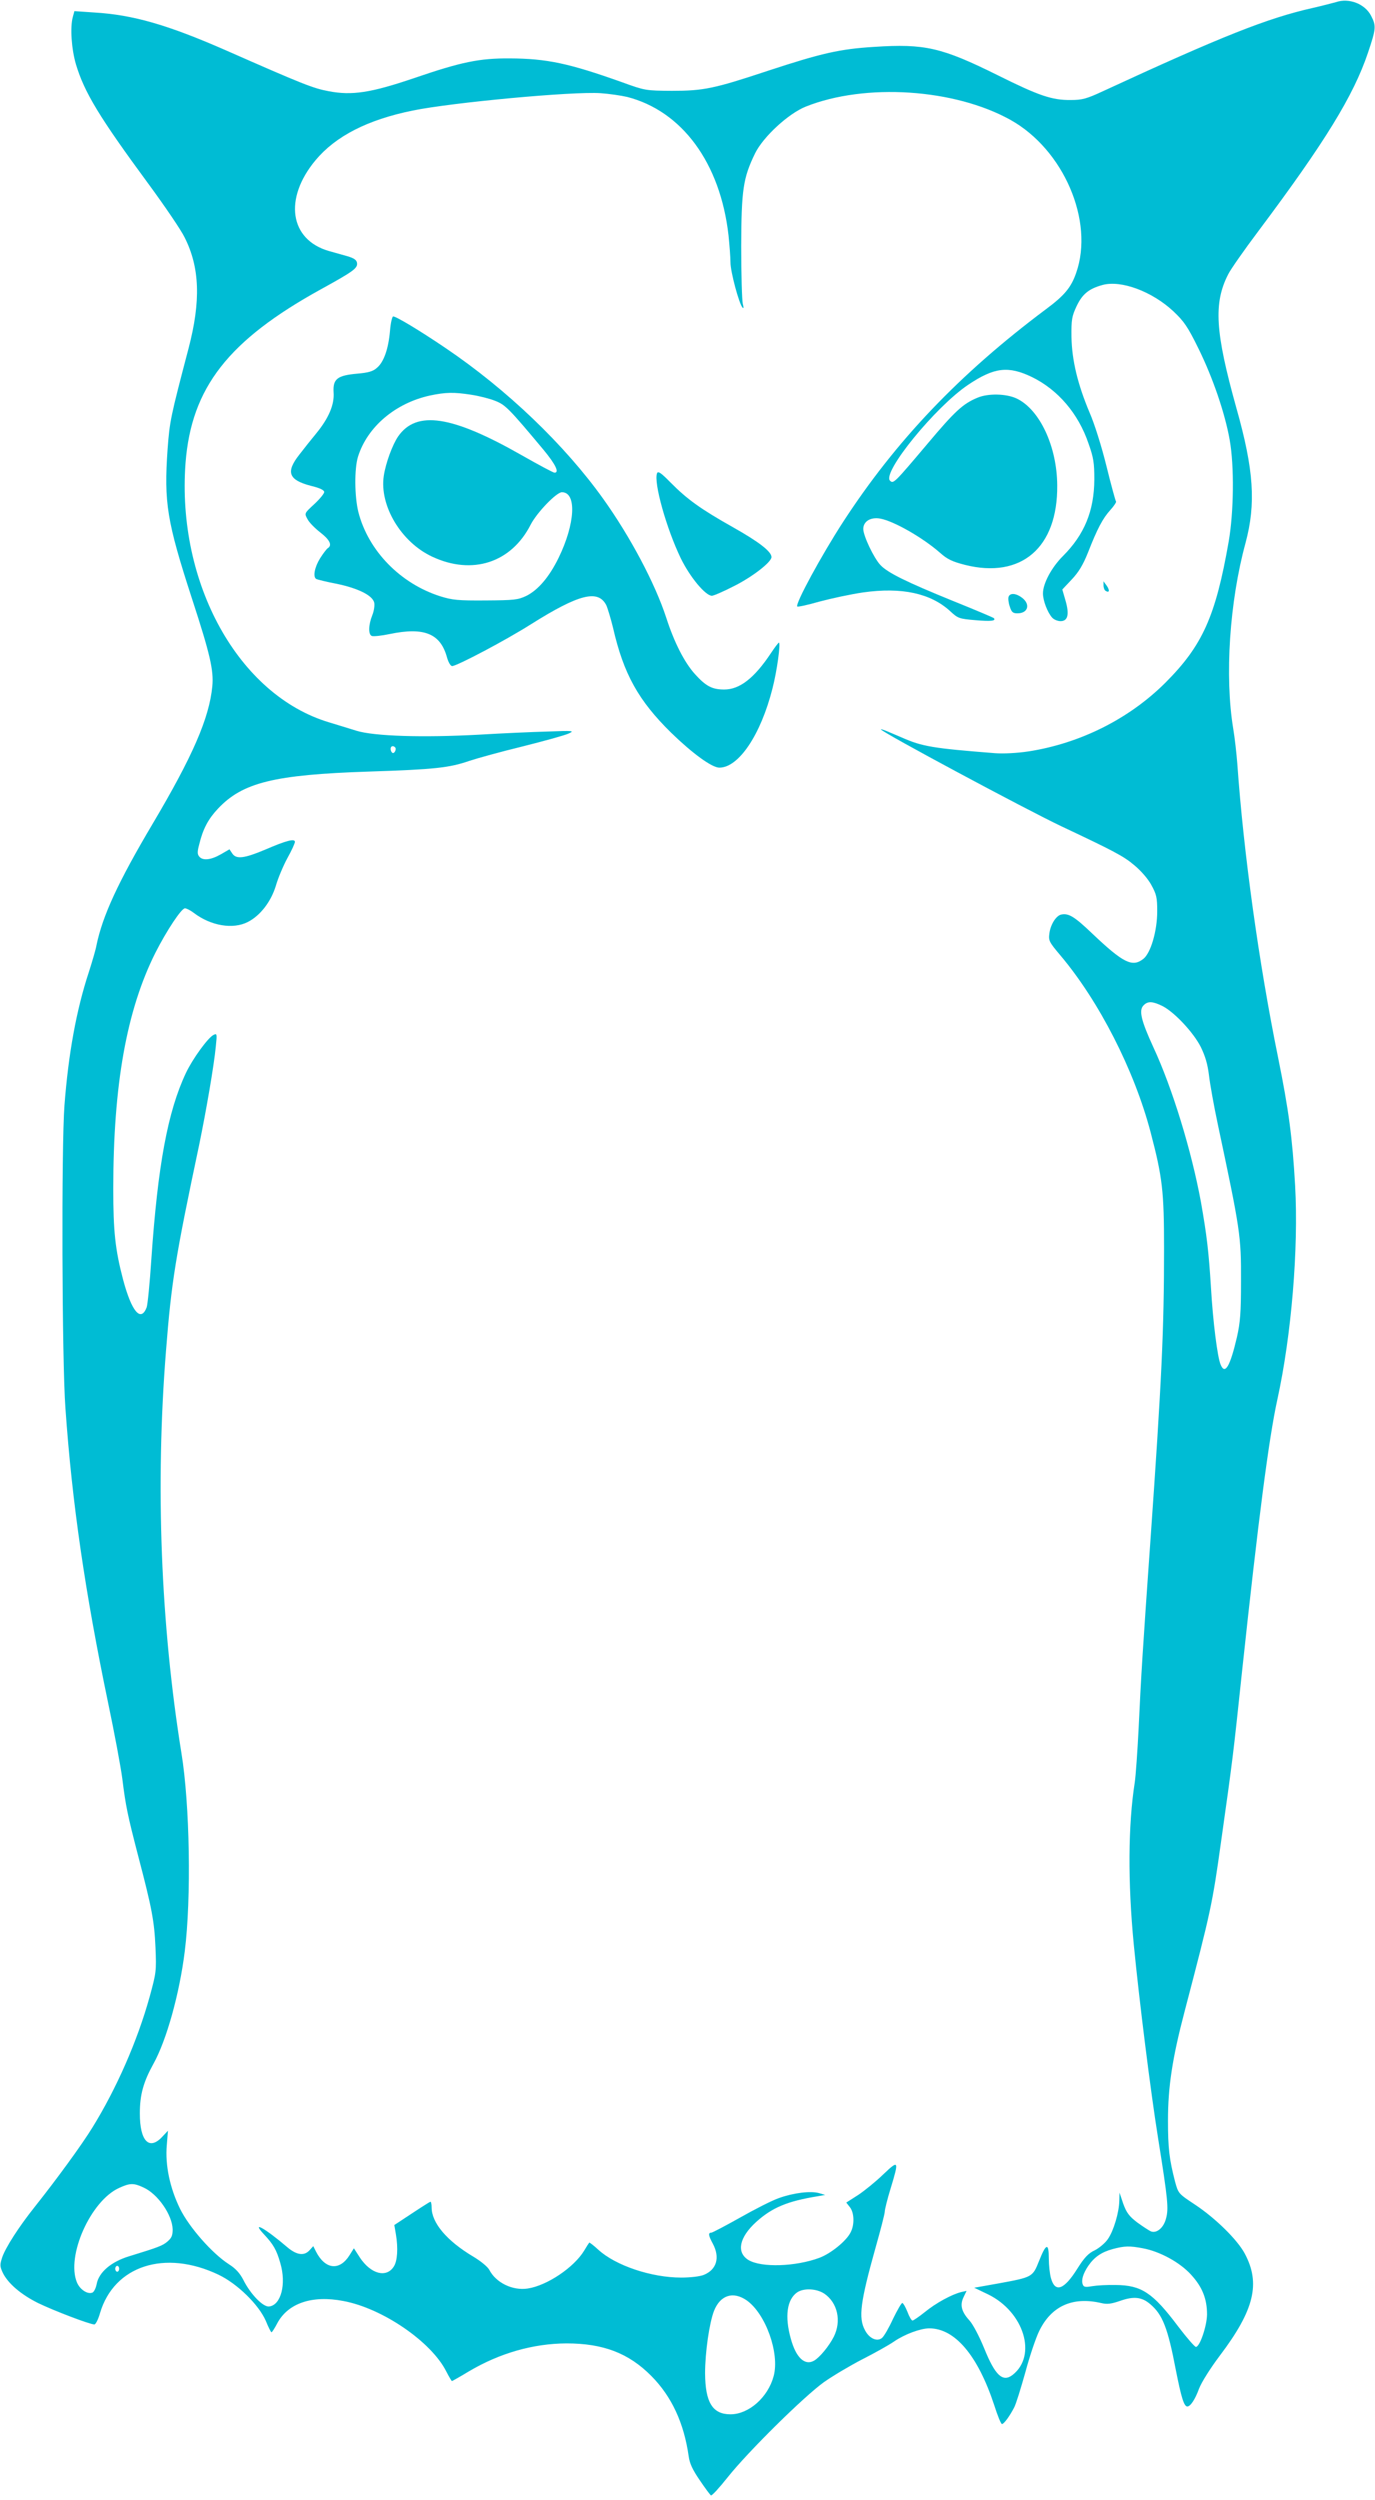 <?xml version="1.0" standalone="no"?>
<!DOCTYPE svg PUBLIC "-//W3C//DTD SVG 20010904//EN"
 "http://www.w3.org/TR/2001/REC-SVG-20010904/DTD/svg10.dtd">
<svg version="1.0" xmlns="http://www.w3.org/2000/svg"
 width="704pt" height="1280pt" viewBox="0 0 704 1280"
 preserveAspectRatio="xMidYMid meet">
<g transform="translate(0,1280) scale(0.1,-0.1)"
fill="#00bcd4" stroke="none">
<path d="M6840 12789 c-14 -4 -68 -18 -120 -30 -231 -52 -465 -145 -1073 -426
-84 -39 -106 -45 -165 -45 -96 -1 -163 22 -372 126 -288 143 -375 163 -634
146 -177 -11 -269 -32 -546 -123 -274 -91 -328 -102 -490 -102 -133 1 -137 1
-255 44 -272 97 -385 121 -575 122 -155 1 -248 -18 -490 -101 -221 -75 -318
-90 -437 -67 -80 15 -131 35 -528 210 -297 130 -473 181 -672 193 l-102 7 -8
-29 c-15 -54 -7 -166 16 -244 43 -143 119 -269 370 -610 83 -113 167 -236 186
-275 78 -154 84 -326 20 -570 -92 -351 -96 -369 -107 -515 -19 -272 -4 -368
125 -765 92 -282 112 -367 104 -449 -16 -163 -100 -357 -307 -706 -176 -297
-255 -469 -286 -619 -3 -19 -21 -81 -39 -137 -64 -194 -105 -420 -125 -683
-16 -212 -13 -1306 5 -1551 34 -485 100 -939 220 -1515 31 -148 63 -319 71
-380 18 -144 27 -186 81 -395 71 -270 83 -335 89 -470 5 -121 4 -129 -30 -253
-63 -227 -170 -470 -293 -669 -56 -91 -184 -266 -296 -407 -82 -103 -149 -208
-166 -258 -12 -37 -12 -46 3 -78 26 -54 92 -111 180 -155 80 -39 266 -110 289
-110 7 0 20 26 29 58 72 243 332 327 606 197 97 -46 207 -154 243 -237 13 -32
26 -58 29 -58 3 0 16 20 29 45 55 104 179 146 339 115 200 -37 451 -209 527
-361 14 -27 27 -49 29 -49 1 0 41 22 87 50 157 93 328 142 499 143 189 0 319
-50 435 -167 104 -105 167 -241 191 -411 5 -37 20 -69 57 -123 27 -40 53 -75
57 -77 5 -3 43 39 86 93 106 133 391 414 493 487 47 33 135 85 195 116 61 31
135 72 164 92 54 37 135 67 180 67 131 0 248 -138 332 -392 17 -54 35 -98 40
-98 10 0 40 41 63 86 9 17 34 98 57 180 22 82 54 177 71 211 62 127 170 176
315 143 33 -8 53 -5 100 11 68 24 110 20 153 -17 63 -53 90 -121 131 -336 28
-142 42 -188 59 -188 16 0 40 36 60 91 12 32 58 105 107 170 176 233 209 369
127 522 -38 71 -150 181 -254 250 -86 57 -86 57 -103 119 -29 113 -36 169 -36
312 0 172 22 318 85 558 135 516 142 547 188 878 59 418 60 426 107 870 83
773 136 1184 180 1385 72 328 109 772 91 1095 -14 247 -33 388 -87 655 -99
486 -177 1050 -209 1505 -4 52 -13 133 -21 180 -44 268 -19 649 63 950 54 201
43 374 -47 692 -108 388 -118 536 -41 685 12 24 81 123 154 220 340 454 487
693 561 913 41 122 43 137 16 189 -31 61 -113 93 -180 70z m-3630 -485 c282
-72 478 -338 520 -709 5 -49 10 -112 10 -139 0 -47 44 -212 62 -231 6 -6 6 1
1 20 -4 17 -8 149 -8 295 1 291 10 349 71 475 42 85 170 203 259 239 305 122
762 92 1049 -68 272 -152 429 -518 336 -783 -26 -75 -60 -116 -156 -187 -441
-330 -766 -671 -1036 -1086 -113 -174 -248 -423 -236 -435 3 -3 54 8 113 25
60 16 161 38 224 47 197 28 346 -4 446 -96 40 -37 46 -39 129 -46 80 -7 108
-4 94 11 -4 3 -98 43 -210 88 -241 98 -333 144 -370 183 -34 36 -88 150 -88
185 0 39 38 62 87 53 70 -13 217 -97 306 -175 37 -33 62 -45 128 -62 288 -72
475 88 472 407 -1 199 -89 387 -206 444 -53 26 -148 28 -202 5 -75 -31 -116
-69 -258 -238 -168 -199 -173 -204 -190 -187 -42 42 233 379 400 491 134 90
206 98 328 39 132 -65 236 -186 288 -339 26 -73 30 -99 30 -185 -1 -161 -51
-282 -161 -392 -58 -58 -102 -140 -102 -191 0 -37 23 -97 47 -124 9 -10 28
-18 43 -18 38 0 46 35 25 107 l-16 55 48 51 c36 38 58 75 83 137 48 123 76
176 115 219 19 21 32 41 29 44 -3 3 -25 84 -49 181 -24 98 -62 219 -86 273
-61 145 -91 268 -93 388 -1 89 2 106 26 157 29 62 63 90 133 109 95 26 254
-33 363 -135 54 -51 73 -78 128 -190 74 -150 136 -332 160 -468 24 -134 21
-370 -5 -520 -67 -384 -134 -533 -325 -724 -186 -185 -436 -310 -701 -351 -60
-9 -128 -12 -170 -9 -318 25 -373 34 -477 80 -21 9 -54 23 -73 31 -19 8 -35
13 -35 11 0 -12 748 -413 926 -497 265 -125 317 -152 371 -198 34 -28 71 -70
88 -102 26 -47 30 -64 30 -134 0 -101 -33 -214 -71 -244 -56 -44 -102 -22
-262 130 -89 85 -120 105 -158 97 -26 -5 -55 -50 -61 -96 -5 -38 -2 -44 57
-114 198 -235 378 -588 461 -904 61 -232 69 -303 69 -598 0 -412 -12 -672 -70
-1496 -39 -552 -48 -694 -60 -955 -6 -121 -15 -247 -20 -280 -34 -219 -36
-508 -5 -830 28 -287 86 -752 125 -995 50 -313 54 -357 40 -408 -12 -47 -47
-76 -76 -66 -10 4 -42 25 -71 46 -42 32 -55 50 -72 96 l-19 57 -1 -40 c-1 -61
-29 -155 -58 -197 -14 -21 -44 -46 -67 -58 -33 -15 -54 -37 -91 -96 -67 -107
-113 -123 -134 -47 -6 21 -11 66 -11 101 0 82 -14 78 -50 -13 -33 -83 -34 -83
-208 -115 l-124 -22 71 -34 c184 -90 252 -313 126 -412 -51 -40 -90 -3 -146
136 -25 61 -57 122 -75 142 -42 46 -50 80 -30 121 l15 31 -27 -6 c-49 -12
-131 -57 -186 -102 -30 -24 -59 -44 -64 -44 -5 0 -17 20 -26 45 -10 25 -22 45
-26 45 -5 0 -26 -37 -48 -82 -21 -46 -46 -89 -56 -97 -25 -21 -65 -3 -87 39
-35 64 -24 145 55 427 25 88 46 170 46 180 0 11 13 64 30 119 44 145 42 148
-38 72 -37 -36 -95 -83 -128 -105 l-61 -39 18 -23 c23 -28 25 -91 4 -130 -22
-44 -101 -108 -160 -130 -121 -45 -297 -51 -363 -11 -63 39 -47 116 40 195 81
73 159 106 313 131 l40 7 -30 9 c-43 13 -132 2 -207 -25 -35 -12 -125 -58
-199 -100 -75 -42 -141 -77 -147 -77 -17 0 -15 -15 8 -57 37 -70 20 -132 -46
-159 -19 -8 -68 -14 -116 -14 -154 0 -337 62 -425 143 -24 22 -45 38 -46 36
-2 -2 -14 -21 -26 -41 -52 -86 -190 -179 -289 -194 -78 -12 -163 30 -197 96
-8 15 -44 45 -83 68 -134 80 -212 172 -212 251 0 18 -3 31 -7 29 -5 -2 -48
-29 -96 -61 l-88 -58 8 -47 c12 -71 8 -138 -11 -166 -38 -59 -117 -38 -173 46
l-31 48 -22 -35 c-51 -82 -125 -74 -172 18 l-14 28 -19 -21 c-27 -30 -65 -25
-111 13 -117 100 -190 141 -123 69 48 -51 65 -80 84 -147 32 -108 4 -216 -57
-223 -30 -4 -95 62 -132 136 -18 35 -40 59 -75 81 -85 55 -202 188 -249 283
-52 106 -77 224 -68 326 l6 74 -29 -31 c-67 -72 -115 -23 -115 119 0 96 18
161 70 255 67 121 133 358 160 575 34 271 26 753 -17 1015 -106 659 -134 1369
-79 2060 28 355 48 478 170 1055 35 170 76 406 85 503 7 66 6 68 -13 58 -29
-16 -106 -122 -140 -194 -93 -197 -144 -472 -177 -953 -8 -122 -19 -233 -24
-247 -30 -78 -77 -22 -121 143 -40 153 -50 245 -50 464 0 532 68 914 216 1209
58 114 133 227 151 227 8 0 29 -11 46 -24 87 -66 200 -85 276 -46 63 32 118
103 143 184 11 39 38 103 59 142 22 39 39 77 39 84 0 18 -42 8 -153 -40 -107
-45 -148 -50 -168 -19 l-14 21 -45 -26 c-51 -29 -92 -33 -110 -11 -10 12 -10
25 0 62 19 79 46 130 96 183 126 134 287 174 773 190 336 11 411 19 515 55 39
13 162 47 273 74 111 28 217 57 235 66 31 14 24 15 -107 10 -77 -2 -234 -9
-350 -16 -292 -16 -539 -8 -630 20 -38 12 -101 31 -140 43 -464 139 -781 712
-735 1328 30 385 218 627 693 889 167 92 189 108 185 135 -2 15 -15 24 -48 34
-25 7 -68 19 -96 27 -201 58 -232 268 -69 464 103 124 267 208 498 255 199 41
820 99 962 89 44 -3 105 -12 135 -19z m-1187 -3330 c9 -9 -4 -35 -14 -28 -5 3
-9 12 -9 20 0 14 12 19 23 8z m3930 -1325 c61 -32 157 -134 195 -209 23 -47
35 -88 42 -145 5 -44 25 -156 45 -250 115 -542 120 -571 119 -805 0 -162 -4
-210 -21 -286 -35 -150 -61 -194 -83 -141 -17 38 -40 225 -50 397 -11 179 -21
265 -51 435 -48 262 -146 583 -243 792 -64 139 -76 191 -51 216 22 23 47 21
98 -4z m-5218 -6048 c73 -33 147 -140 149 -214 0 -31 -5 -44 -26 -62 -26 -22
-44 -29 -197 -76 -92 -28 -155 -82 -166 -142 -4 -21 -14 -41 -22 -44 -25 -10
-64 16 -79 52 -56 135 70 418 216 484 55 25 74 26 125 2z m5116 -311 c87 -16
190 -72 247 -135 58 -63 82 -124 82 -204 -1 -60 -37 -166 -57 -166 -6 0 -47
47 -91 105 -130 173 -188 211 -320 212 -43 1 -96 -2 -119 -6 -35 -6 -44 -5
-49 8 -9 22 1 56 28 96 31 45 67 70 125 86 60 16 86 17 154 4z m-5241 -105 c0
-8 -4 -15 -10 -15 -5 0 -10 7 -10 15 0 8 5 15 10 15 6 0 10 -7 10 -15z m3610
-127 c69 -47 89 -141 49 -221 -25 -49 -73 -107 -102 -123 -47 -26 -92 17 -118
113 -32 114 -20 200 32 237 34 23 99 20 139 -6z m-398 -34 c98 -68 171 -272
139 -389 -29 -108 -127 -195 -221 -195 -92 0 -129 61 -130 210 0 107 22 259
46 320 32 80 97 101 166 54z"/>
<path d="M1997 11108 c-8 -94 -32 -162 -67 -191 -21 -19 -45 -25 -101 -30
-102 -9 -125 -27 -121 -95 5 -63 -25 -133 -89 -211 -24 -29 -63 -78 -86 -108
-71 -90 -56 -130 58 -160 46 -11 69 -22 69 -32 0 -8 -23 -36 -51 -62 -51 -47
-51 -47 -35 -76 8 -17 38 -47 66 -69 48 -37 62 -65 39 -80 -6 -3 -24 -27 -40
-52 -28 -45 -38 -95 -20 -106 5 -3 53 -15 106 -25 109 -23 182 -59 191 -96 3
-14 -1 -43 -10 -65 -20 -50 -21 -99 -2 -106 8 -3 49 1 91 10 178 37 261 2 294
-121 7 -24 18 -43 26 -43 24 0 276 133 405 215 245 154 342 178 384 97 7 -15
23 -68 35 -117 54 -236 130 -372 298 -537 108 -105 208 -178 246 -178 99 0
212 168 272 405 23 88 43 235 33 235 -3 0 -21 -24 -41 -54 -85 -128 -160 -186
-239 -186 -62 0 -94 17 -150 79 -54 60 -106 162 -147 289 -57 175 -184 414
-321 606 -198 278 -496 563 -810 775 -130 88 -251 161 -267 161 -5 0 -13 -33
-16 -72z m416 -329 c40 -6 95 -20 122 -31 52 -20 71 -39 248 -251 62 -75 82
-117 56 -117 -6 0 -81 40 -167 89 -358 204 -540 232 -634 96 -29 -43 -63 -135
-73 -201 -23 -153 89 -340 248 -414 205 -96 405 -31 504 164 32 62 132 166
160 166 77 0 68 -162 -17 -336 -48 -98 -105 -165 -166 -195 -42 -20 -62 -22
-208 -23 -140 -1 -170 2 -231 21 -205 65 -369 233 -420 431 -20 81 -21 222 -2
284 48 153 191 274 368 313 81 17 122 18 212 4z"/>
<path d="M3364 10377 c-18 -47 48 -283 122 -436 47 -96 126 -191 159 -191 9 0
62 23 118 52 94 48 187 121 187 146 0 28 -63 77 -194 151 -169 95 -238 145
-323 231 -49 50 -64 60 -69 47z"/>
<path d="M5650 9803 c0 -12 5 -25 11 -28 19 -12 22 3 5 27 l-16 22 0 -21z"/>
<path d="M5164 9745 c-3 -8 -1 -30 6 -50 9 -29 16 -35 39 -35 54 0 68 45 25
79 -31 24 -62 27 -70 6z"/>
</g>
</svg>
